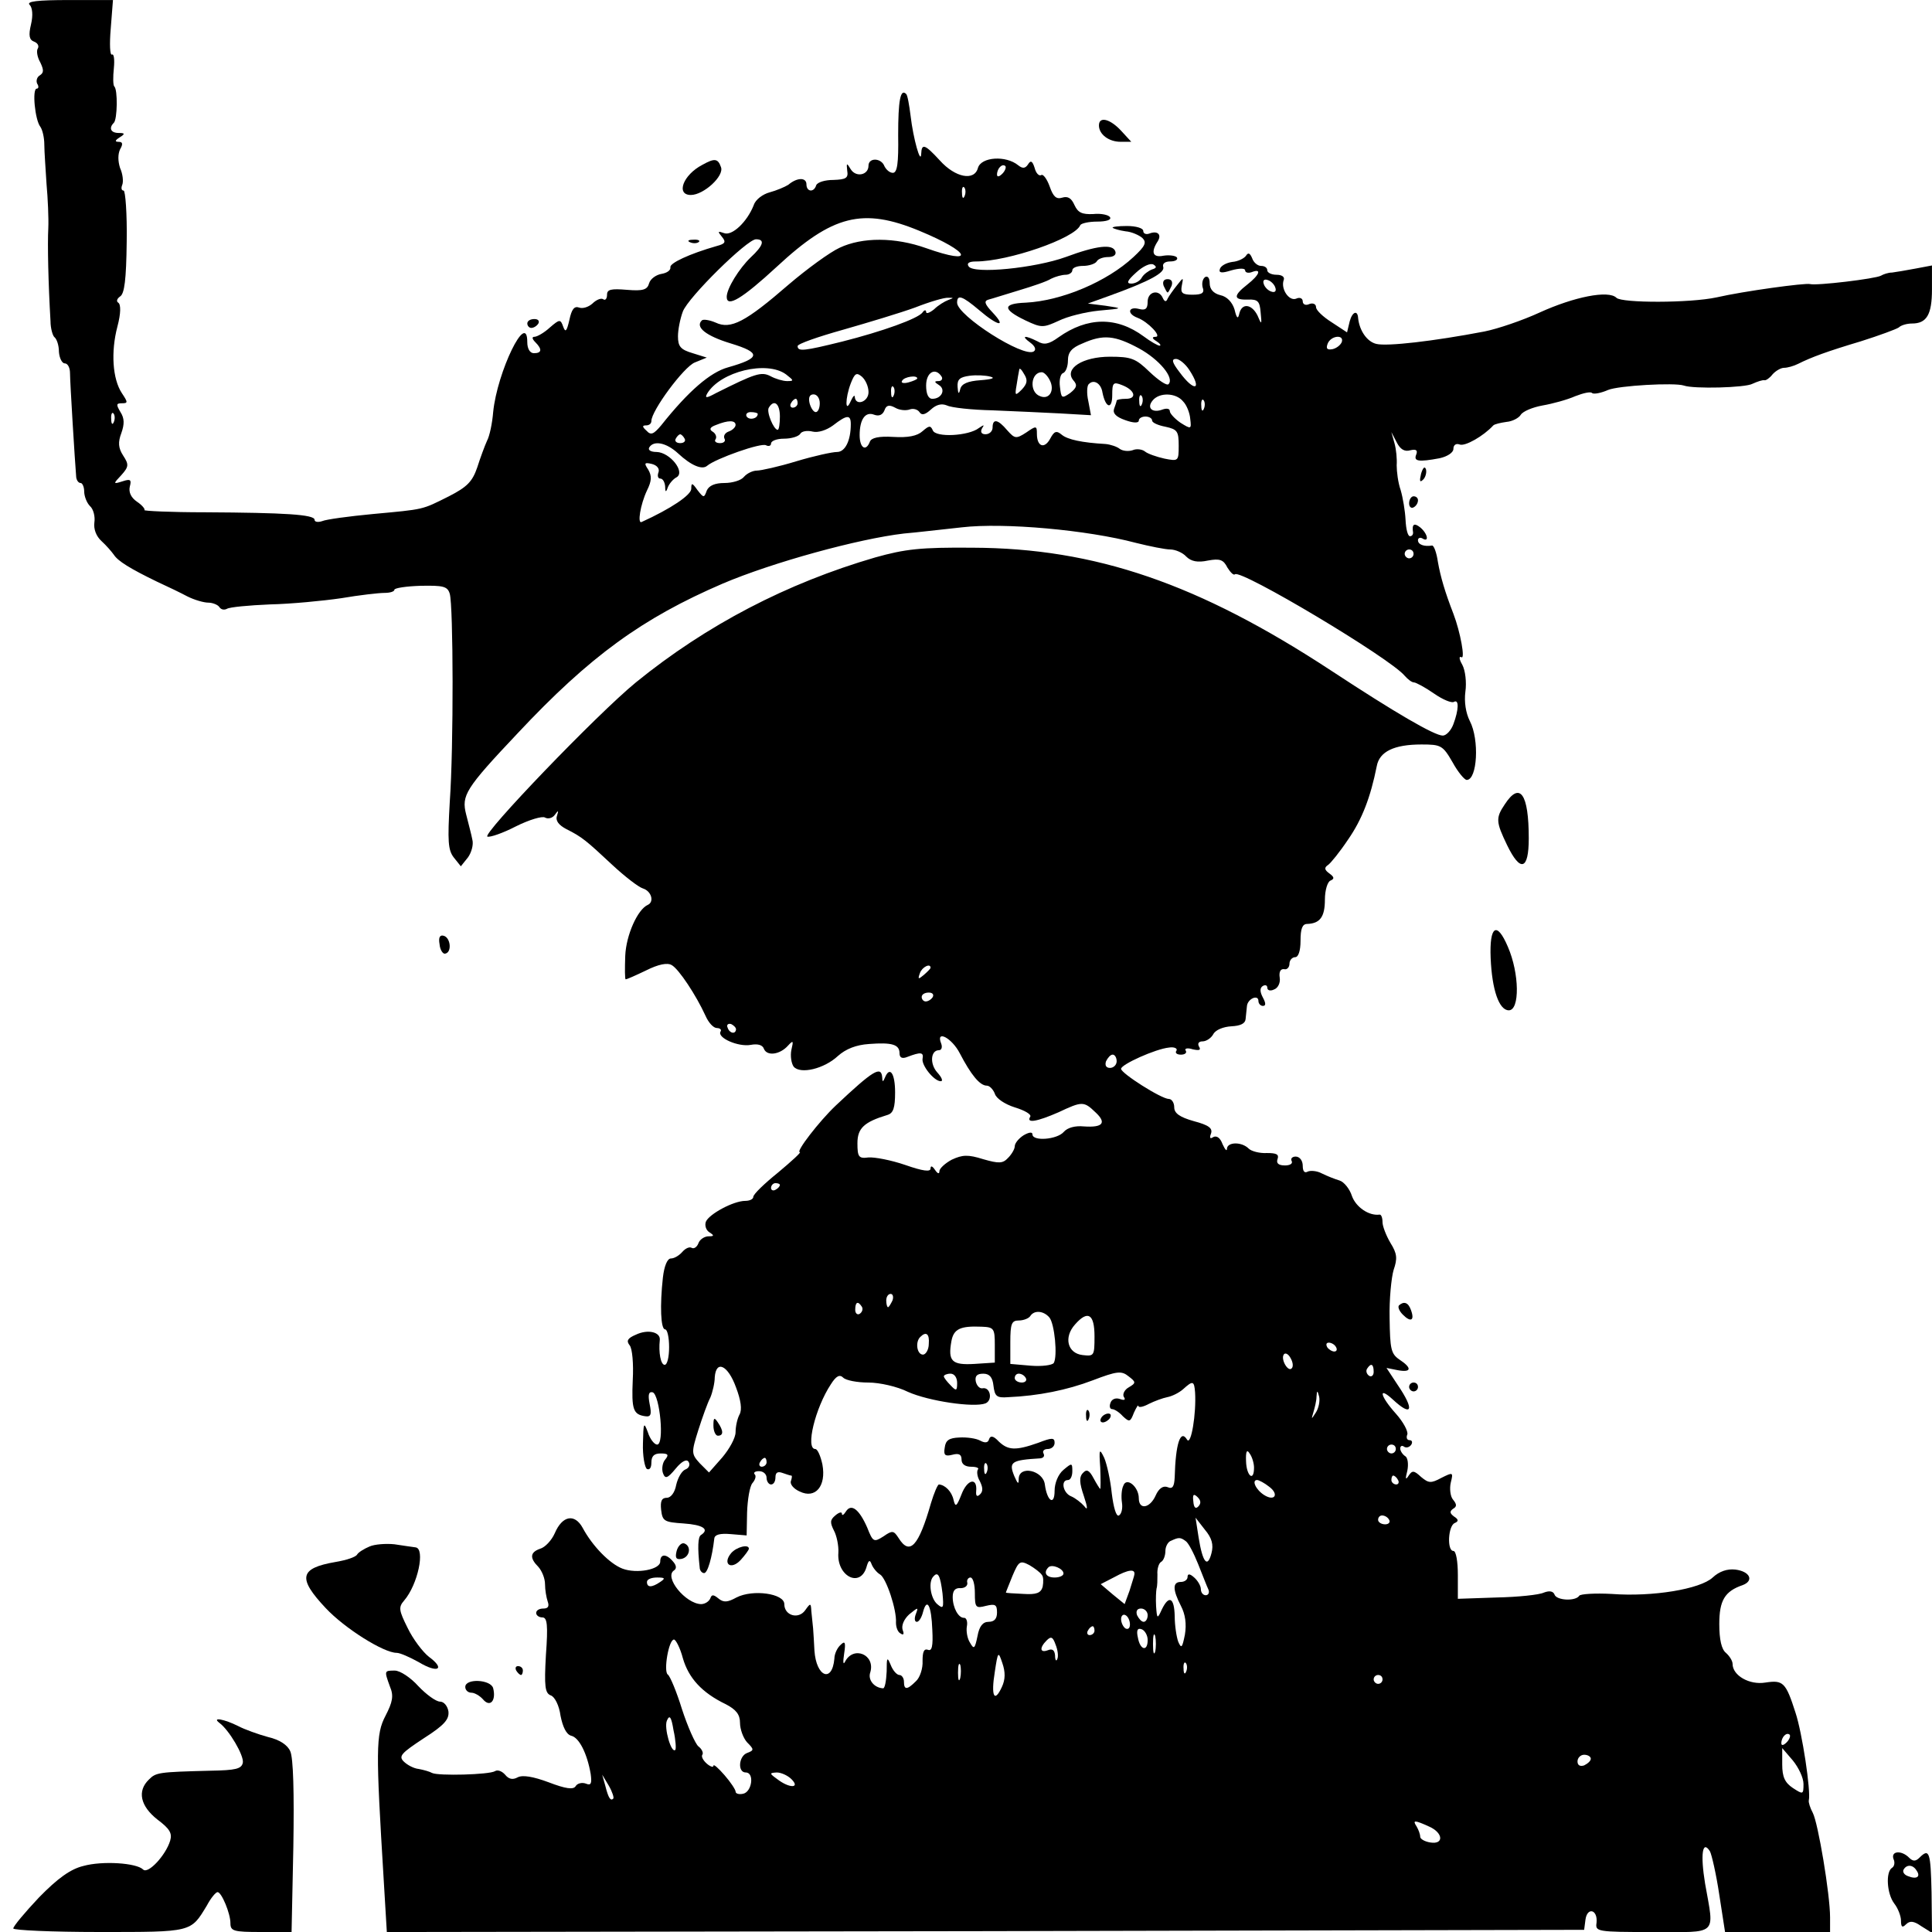 <?xml version="1.0" standalone="no"?>
<!DOCTYPE svg PUBLIC "-//W3C//DTD SVG 20010904//EN"
 "http://www.w3.org/TR/2001/REC-SVG-20010904/DTD/svg10.dtd">
<svg version="1.0" xmlns="http://www.w3.org/2000/svg"
 width="436pt" height="436pt" viewBox="0 0 436 436"
 preserveAspectRatio="xMidYMid meet">
<g transform="translate(0,436) scale(0.1,-0.1)"
fill="#000000" stroke="none">
<path d="M67 4349 c6 -6 8 -23 3 -44 -6 -25 -4 -35 7 -39 8 -3 12 -10 8 -16
-3 -5 -1 -19 6 -31 8 -17 8 -23 -1 -29 -7 -4 -9 -13 -6 -19 4 -6 3 -11 -1 -11
-11 0 -4 -71 8 -86 5 -7 9 -25 9 -40 0 -16 3 -56 5 -89 3 -33 5 -78 4 -100 -2
-36 0 -125 5 -210 0 -16 5 -33 9 -36 5 -4 10 -18 10 -33 1 -14 7 -26 13 -26 7
0 12 -10 12 -22 0 -20 11 -199 14 -235 1 -7 5 -13 10 -13 4 0 8 -9 8 -19 0
-11 6 -26 13 -33 8 -7 12 -24 10 -37 -2 -15 4 -31 16 -42 11 -10 23 -24 28
-31 9 -14 36 -31 98 -61 22 -10 53 -25 68 -33 16 -8 37 -14 47 -14 10 0 22 -5
25 -10 4 -6 11 -7 17 -4 6 4 50 8 97 10 47 1 120 8 161 14 41 7 85 12 98 12
12 0 22 3 22 7 0 4 27 8 59 9 51 1 61 -1 66 -18 8 -27 9 -344 0 -470 -5 -88
-4 -108 9 -125 l16 -20 16 20 c8 11 13 29 10 40 -2 11 -9 37 -14 57 -11 43 -2
58 116 183 164 175 282 260 463 338 113 48 306 101 409 113 25 2 84 9 131 14
95 11 283 -6 392 -35 32 -8 67 -15 78 -15 11 0 28 -7 36 -16 11 -11 26 -14 49
-9 27 5 35 2 44 -16 7 -11 14 -18 17 -15 13 12 350 -189 383 -229 7 -8 16 -15
21 -15 4 0 25 -11 45 -25 20 -14 40 -22 45 -19 12 7 11 -18 -1 -50 -5 -14 -16
-26 -24 -26 -19 0 -108 52 -251 146 -300 197 -533 277 -810 278 -118 1 -152
-3 -220 -22 -199 -58 -380 -152 -540 -282 -88 -72 -349 -344 -335 -348 6 -2
35 8 64 23 30 15 60 24 66 20 7 -4 17 -1 22 6 8 11 9 11 5 -2 -4 -11 4 -21 21
-30 36 -18 45 -26 104 -81 28 -26 59 -50 69 -53 19 -6 26 -30 11 -37 -23 -10
-49 -68 -51 -115 -1 -29 -1 -53 1 -53 3 0 23 9 46 20 28 14 48 18 58 12 16 -9
55 -68 76 -114 7 -16 18 -28 26 -28 7 0 11 -4 8 -8 -8 -14 40 -35 68 -30 16 3
27 0 30 -9 7 -17 36 -13 54 7 12 13 13 12 8 -9 -3 -14 0 -31 5 -38 15 -18 69
-5 100 24 18 16 41 25 70 27 52 4 69 -1 69 -21 0 -10 6 -13 18 -8 29 11 37 11
34 -4 -3 -15 26 -51 41 -51 6 0 2 9 -8 20 -17 19 -15 50 4 50 6 0 8 7 5 15
-13 32 24 13 42 -22 25 -48 45 -73 61 -73 6 0 14 -8 18 -18 3 -11 23 -24 45
-31 23 -7 38 -16 35 -21 -10 -16 16 -11 64 10 53 25 57 25 83 0 26 -24 17 -35
-26 -32 -20 2 -37 -3 -45 -12 -15 -18 -71 -22 -71 -6 0 6 -8 5 -20 -2 -11 -7
-20 -18 -20 -25 0 -6 -7 -18 -15 -26 -12 -13 -21 -13 -56 -3 -35 11 -47 10
-71 -1 -15 -8 -28 -20 -28 -26 0 -7 -4 -6 -10 3 -6 9 -10 10 -10 3 0 -8 -17
-6 -57 8 -32 11 -69 18 -83 17 -22 -3 -25 1 -25 32 0 34 15 48 68 64 13 4 17
16 17 51 0 43 -12 60 -23 33 -4 -10 -6 -10 -6 0 -2 28 -20 17 -105 -63 -37
-35 -91 -105 -81 -105 4 0 -18 -20 -49 -46 -31 -25 -56 -49 -56 -55 0 -5 -8
-9 -18 -9 -27 0 -82 -30 -89 -47 -3 -8 0 -19 8 -24 11 -7 11 -9 -2 -9 -9 0
-20 -7 -23 -16 -3 -8 -10 -13 -15 -10 -5 3 -14 -1 -21 -9 -7 -8 -18 -15 -26
-15 -8 0 -15 -17 -18 -43 -7 -63 -5 -117 5 -117 5 0 9 -18 9 -40 0 -22 -4 -40
-10 -40 -9 0 -14 28 -11 56 2 18 -27 25 -54 12 -19 -8 -22 -14 -14 -24 6 -7 9
-42 7 -78 -3 -67 1 -78 28 -82 13 -2 15 4 10 28 -4 21 -2 28 7 26 16 -6 27
-118 10 -118 -6 0 -16 12 -21 28 -9 24 -10 22 -11 -25 -1 -28 4 -55 9 -58 6
-3 10 3 10 14 0 15 6 21 21 21 17 0 19 -3 10 -14 -6 -7 -8 -21 -5 -30 5 -14
10 -13 29 10 14 17 25 22 29 15 4 -6 1 -14 -7 -17 -8 -3 -17 -18 -21 -35 -3
-17 -12 -29 -21 -29 -12 0 -15 -8 -13 -27 3 -26 7 -28 51 -31 43 -3 59 -13 39
-26 -7 -4 -8 -28 -3 -73 0 -7 5 -13 10 -13 8 0 18 35 23 78 1 9 13 12 37 10
l36 -3 1 52 c1 29 6 59 12 66 7 8 9 17 5 20 -3 4 1 7 10 7 10 0 17 -7 17 -15
0 -8 5 -15 10 -15 6 0 10 7 10 16 0 11 5 14 16 10 9 -3 17 -6 20 -6 2 0 1 -6
-1 -12 -3 -7 6 -18 20 -24 35 -17 60 12 51 61 -4 19 -11 35 -16 35 -23 0 0 93
35 146 12 19 20 23 28 15 6 -6 31 -11 57 -11 25 0 65 -9 89 -21 47 -21 149
-36 175 -26 17 7 11 38 -7 34 -6 -1 -13 6 -15 16 -2 12 3 17 17 17 14 0 21 -8
23 -27 3 -24 7 -28 33 -26 69 3 133 16 191 38 55 21 65 22 81 9 17 -13 17 -15
0 -25 -9 -5 -14 -15 -11 -21 5 -7 2 -9 -9 -5 -9 3 -18 0 -21 -9 -3 -8 -1 -14
4 -14 5 0 16 -7 24 -16 15 -14 17 -13 25 8 6 13 10 19 10 15 1 -4 11 -2 24 5
12 6 31 13 41 15 11 2 27 10 36 18 22 20 25 19 27 -7 3 -48 -9 -121 -18 -107
-15 25 -26 -9 -28 -85 -1 -21 -5 -27 -16 -22 -10 4 -20 -3 -27 -19 -13 -29
-38 -33 -38 -6 0 26 -28 49 -35 28 -4 -8 -5 -25 -3 -38 2 -13 -1 -26 -7 -29
-6 -3 -12 18 -16 50 -3 30 -11 66 -17 80 -11 23 -12 20 -9 -22 1 -27 1 -48 0
-48 -1 0 -8 11 -15 24 -10 19 -16 21 -24 12 -9 -9 -8 -23 2 -52 9 -27 9 -34 1
-23 -7 8 -20 18 -29 22 -19 7 -25 37 -8 37 6 0 10 9 10 20 0 19 -1 19 -20 3
-12 -10 -20 -30 -20 -47 0 -35 -17 -24 -22 14 -4 32 -58 44 -59 13 0 -14 -2
-12 -10 6 -13 32 -7 36 59 40 7 1 10 5 7 11 -3 5 1 10 9 10 9 0 16 6 16 14 0
12 -6 12 -37 0 -51 -18 -68 -17 -89 3 -12 13 -19 14 -22 5 -2 -8 -9 -9 -20 -3
-9 5 -30 8 -47 7 -23 -1 -31 -6 -33 -23 -3 -17 1 -20 17 -16 15 4 21 1 21 -11
0 -10 8 -16 22 -16 12 0 18 -3 15 -6 -3 -4 -2 -16 4 -26 7 -14 8 -23 1 -30 -7
-7 -10 -4 -9 7 3 32 -20 27 -33 -7 -11 -28 -14 -30 -18 -13 -4 19 -19 34 -33
35 -3 0 -11 -19 -18 -42 -28 -98 -48 -119 -73 -79 -11 17 -14 18 -34 4 -22
-14 -24 -13 -37 20 -18 41 -36 55 -48 36 -5 -8 -9 -10 -9 -5 0 5 -7 3 -15 -4
-12 -10 -12 -16 -3 -34 6 -11 11 -34 10 -50 -4 -52 48 -80 63 -34 5 18 8 19
12 8 3 -8 12 -19 19 -23 14 -8 38 -80 36 -109 0 -10 4 -21 10 -24 7 -5 9 -2 5
8 -3 10 3 24 15 35 20 16 21 17 15 1 -4 -10 -3 -18 2 -18 5 0 11 10 14 22 9
34 19 15 21 -40 2 -37 -1 -49 -10 -45 -9 3 -12 -5 -12 -25 1 -17 -6 -38 -15
-46 -20 -20 -27 -20 -27 -1 0 8 -5 15 -10 15 -6 0 -15 10 -20 23 -8 19 -9 17
-9 -15 -1 -21 -4 -38 -8 -38 -20 1 -35 19 -29 36 12 40 -38 61 -57 24 -4 -8
-5 -1 -2 18 4 26 2 30 -8 20 -7 -6 -14 -20 -14 -31 -5 -56 -41 -41 -45 18 -1
17 -2 39 -3 50 -1 11 -3 29 -4 39 -1 19 -2 19 -14 2 -15 -21 -47 -12 -47 14 0
24 -71 34 -108 15 -20 -11 -29 -12 -41 -2 -11 9 -15 9 -18 0 -3 -7 -12 -13
-21 -13 -35 1 -84 61 -61 76 6 4 6 11 -2 20 -15 18 -29 18 -29 0 0 -18 -53
-28 -85 -16 -29 11 -68 51 -90 92 -18 33 -46 28 -63 -12 -7 -16 -22 -32 -33
-35 -23 -8 -24 -21 -4 -41 8 -9 15 -26 15 -39 0 -13 3 -30 6 -39 4 -11 1 -16
-10 -16 -9 0 -16 -4 -16 -10 0 -5 6 -10 14 -10 11 0 13 -17 8 -85 -4 -71 -2
-86 11 -91 9 -3 19 -23 22 -46 5 -25 13 -42 24 -45 18 -4 36 -40 44 -86 3 -22
1 -27 -11 -22 -8 3 -19 1 -23 -6 -5 -8 -22 -6 -61 9 -35 13 -59 17 -70 11 -11
-6 -20 -4 -28 6 -7 8 -17 12 -23 8 -13 -8 -128 -11 -142 -4 -5 3 -19 7 -30 9
-11 1 -26 9 -34 17 -12 12 -5 19 45 52 47 30 58 43 56 61 -2 12 -10 22 -19 22
-9 0 -31 16 -49 35 -17 19 -41 35 -53 35 -24 0 -24 0 -11 -36 9 -21 6 -35 -10
-66 -22 -42 -22 -76 -4 -371 l7 -117 1351 2 1351 3 3 23 c4 29 28 23 25 -7 -3
-20 0 -21 127 -21 149 0 139 -10 118 109 -11 67 -6 100 11 73 4 -8 14 -51 21
-98 l13 -84 119 0 118 0 0 33 c0 52 -27 213 -39 236 -6 11 -10 24 -9 28 5 21
-15 153 -30 198 -22 69 -28 74 -68 68 -36 -6 -74 16 -74 42 0 7 -7 18 -15 25
-10 8 -15 30 -15 65 0 53 12 74 53 88 26 10 16 31 -17 35 -18 2 -36 -4 -51
-18 -28 -26 -135 -44 -228 -37 -37 2 -70 0 -73 -4 -8 -13 -52 -11 -56 3 -3 7
-11 9 -24 4 -10 -5 -58 -10 -106 -11 l-88 -3 0 54 c0 30 -4 54 -10 54 -15 0
-12 57 3 63 9 4 9 8 -2 15 -9 7 -10 11 -2 17 9 5 9 10 0 21 -6 7 -8 25 -5 38
6 24 5 24 -21 11 -24 -13 -29 -12 -46 2 -16 15 -20 15 -28 3 -7 -11 -8 -8 -3
11 3 15 1 30 -5 33 -6 4 -11 12 -11 17 0 6 4 8 9 4 5 -3 12 -1 16 5 3 5 2 10
-4 10 -6 0 -8 6 -5 13 2 7 -9 28 -26 47 -35 39 -41 63 -7 32 44 -41 50 -24 11
33 l-25 38 25 -5 c32 -6 33 5 4 24 -19 13 -21 24 -22 93 -1 43 4 92 9 109 9
26 8 37 -7 61 -10 17 -18 38 -18 47 0 10 -3 18 -7 17 -24 -3 -53 17 -62 42 -5
16 -18 32 -28 35 -10 3 -28 10 -40 16 -11 6 -26 7 -32 4 -7 -4 -11 1 -11 13 0
12 -7 21 -16 21 -8 0 -12 -5 -9 -10 3 -6 -4 -10 -15 -10 -15 0 -20 5 -17 14 4
11 -2 14 -24 14 -16 -1 -35 4 -41 10 -16 16 -48 15 -49 0 0 -7 -4 -3 -10 10
-5 14 -13 20 -21 16 -7 -5 -9 -2 -5 8 4 12 -5 19 -39 28 -32 9 -44 18 -44 31
0 11 -6 19 -12 19 -17 0 -108 58 -108 68 0 10 78 45 108 48 12 2 20 -2 17 -7
-4 -5 1 -9 10 -9 9 0 14 4 11 9 -4 5 4 7 16 3 14 -3 19 -2 14 6 -4 7 -1 12 8
12 8 0 19 7 24 16 5 10 23 17 41 18 20 1 31 6 32 16 1 8 2 21 3 29 1 17 26 28
26 12 0 -6 5 -11 10 -11 7 0 7 6 0 19 -7 13 -7 22 0 26 5 3 10 2 10 -4 0 -6 7
-8 15 -4 9 3 15 15 13 27 -2 13 2 20 10 19 6 -2 12 4 12 12 0 8 6 15 13 15 7
0 12 14 12 37 0 27 4 38 15 38 29 1 40 16 40 55 0 21 6 41 13 43 9 4 8 8 -3
16 -11 8 -12 13 -3 19 6 4 27 30 45 57 32 46 51 96 65 166 6 33 39 49 101 49
44 0 48 -2 70 -40 12 -22 27 -40 32 -40 24 0 29 91 7 133 -9 18 -13 43 -10 66
3 21 0 48 -7 61 -7 12 -8 20 -2 17 9 -6 -2 56 -18 98 -19 49 -29 83 -35 117
-3 21 -9 37 -13 37 -18 -3 -32 2 -32 12 0 5 5 7 10 4 16 -10 12 11 -5 25 -14
11 -19 7 -16 -12 0 -5 -3 -8 -7 -8 -5 0 -9 16 -10 37 -1 20 -6 50 -11 67 -6
17 -9 42 -9 56 1 14 -1 36 -5 50 l-7 25 12 -23 c8 -16 18 -22 31 -18 13 3 17
0 13 -10 -6 -15 5 -17 53 -8 18 4 31 13 31 21 0 9 6 13 14 10 12 -5 54 19 76
43 3 3 16 6 30 8 13 1 28 9 32 16 5 8 27 17 49 21 23 4 56 13 74 21 18 7 35
11 38 7 4 -3 20 0 36 7 24 10 150 17 171 10 22 -8 139 -5 155 4 11 5 23 9 27
8 3 -1 12 5 18 13 7 8 19 15 26 15 8 0 22 4 32 9 30 15 65 28 142 51 41 13 79
27 85 31 5 5 18 9 30 9 33 0 45 20 45 77 l0 54 -37 -7 c-21 -4 -45 -8 -53 -9
-9 0 -20 -4 -25 -7 -12 -7 -146 -23 -160 -19 -11 3 -150 -16 -211 -30 -60 -13
-214 -13 -226 -1 -18 18 -96 2 -173 -33 -39 -18 -95 -37 -125 -43 -115 -22
-220 -34 -244 -28 -21 5 -38 30 -41 58 -1 19 -13 15 -19 -7 l-6 -25 -35 23
c-19 12 -35 27 -35 34 0 7 -7 10 -15 7 -8 -4 -15 -1 -15 6 0 7 -7 10 -15 6
-16 -6 -35 22 -28 42 3 7 -4 12 -16 12 -12 0 -21 5 -21 10 0 6 -6 10 -14 10
-8 0 -17 8 -20 17 -5 12 -9 14 -14 6 -4 -6 -18 -13 -31 -14 -14 -2 -26 -9 -28
-16 -3 -9 4 -10 26 -3 18 5 31 5 31 0 0 -5 7 -7 15 -4 23 9 18 -6 -10 -28 -32
-25 -32 -35 1 -34 23 1 27 -4 29 -29 3 -28 2 -29 -7 -7 -13 26 -35 29 -41 5
-3 -14 -6 -12 -11 9 -5 16 -17 29 -32 32 -16 4 -24 14 -24 27 0 11 -4 17 -10
14 -6 -4 -8 -14 -6 -23 5 -13 -1 -17 -23 -17 -23 0 -27 4 -24 20 4 20 4 20
-11 1 -8 -10 -18 -24 -21 -30 -3 -8 -7 -7 -11 2 -9 20 -34 14 -34 -9 0 -16 -5
-20 -20 -16 -24 6 -27 -11 -3 -20 24 -9 56 -43 41 -43 -9 0 -8 -4 2 -10 8 -5
11 -10 7 -10 -4 0 -20 9 -36 21 -61 45 -127 44 -192 -2 -22 -16 -33 -18 -48
-9 -28 14 -38 13 -16 -3 11 -8 14 -16 8 -20 -23 -15 -173 81 -173 110 0 19 11
16 50 -17 42 -36 63 -40 30 -5 -18 19 -20 26 -9 29 8 2 39 12 69 21 30 9 63
20 72 26 10 5 25 9 33 9 8 0 15 5 15 10 0 6 11 10 24 10 14 0 28 5 31 10 3 6
15 10 26 10 12 0 19 5 16 13 -6 17 -42 13 -112 -13 -69 -25 -208 -39 -219 -21
-5 7 1 11 16 11 73 0 224 52 236 82 2 4 19 8 38 8 21 0 33 4 29 10 -3 5 -20 9
-38 7 -25 -1 -34 3 -42 20 -7 16 -15 21 -28 17 -13 -4 -20 2 -28 25 -6 17 -15
29 -19 26 -5 -3 -12 4 -15 16 -5 16 -9 18 -15 8 -6 -9 -12 -10 -22 -2 -28 23
-84 19 -91 -6 -8 -30 -51 -22 -86 17 -34 37 -41 39 -42 15 -1 -26 -18 34 -24
86 -3 24 -7 47 -10 49 -13 13 -18 -15 -18 -93 1 -63 -2 -85 -12 -85 -7 0 -15
7 -19 15 -7 19 -36 20 -36 1 0 -21 -28 -27 -40 -8 -9 15 -10 15 -8 -3 3 -17
-3 -20 -31 -21 -19 0 -36 -5 -39 -12 -5 -17 -22 -15 -22 2 0 16 -21 16 -41 -1
-8 -5 -27 -13 -42 -17 -15 -4 -32 -16 -36 -29 -15 -38 -49 -70 -67 -63 -14 5
-15 4 -5 -8 10 -12 8 -16 -11 -21 -63 -18 -107 -39 -105 -48 1 -7 -8 -13 -20
-15 -12 -2 -25 -11 -28 -21 -4 -15 -14 -18 -50 -15 -36 3 -45 1 -45 -11 0 -9
-4 -14 -9 -10 -5 3 -16 -2 -24 -10 -9 -8 -22 -12 -30 -9 -11 4 -17 -4 -22 -28
-6 -26 -9 -29 -14 -15 -6 17 -8 17 -30 -2 -13 -12 -29 -21 -35 -21 -6 0 -5 -5
2 -12 16 -16 15 -25 -3 -25 -9 0 -15 10 -15 25 0 73 -68 -67 -77 -158 -2 -25
-8 -54 -14 -65 -5 -11 -15 -38 -22 -60 -11 -32 -23 -44 -64 -65 -62 -31 -54
-29 -172 -40 -53 -5 -105 -12 -114 -16 -9 -3 -17 -2 -17 3 0 12 -67 16 -247
17 -78 0 -140 3 -137 5 2 2 -5 11 -17 19 -13 9 -19 21 -16 34 4 15 2 18 -16
12 -22 -7 -22 -6 -3 14 17 19 17 24 4 44 -11 17 -12 30 -4 51 7 20 7 33 -2 47
-10 17 -10 20 3 20 14 0 14 2 0 23 -21 32 -25 93 -10 150 8 30 8 50 2 54 -5 3
-3 9 4 14 10 6 14 38 15 124 1 63 -3 115 -7 115 -5 0 -6 6 -3 13 3 8 1 25 -5
38 -5 16 -5 31 0 42 7 12 6 17 -3 17 -9 0 -9 3 2 10 13 8 12 10 -2 10 -18 0
-23 11 -11 23 8 8 9 75 1 82 -3 3 -3 22 -1 41 2 20 0 33 -4 31 -5 -3 -6 24 -3
59 l5 64 -99 0 c-72 0 -97 -3 -89 -11z m2195 -381 c-7 -7 -12 -8 -12 -2 0 14
12 26 19 19 2 -3 -1 -11 -7 -17z m-85 -50 c-3 -8 -6 -5 -6 6 -1 11 2 17 5 13
3 -3 4 -12 1 -19z m-102 -79 c116 -48 128 -79 15 -39 -70 25 -144 25 -195 1
-22 -10 -74 -48 -115 -83 -98 -85 -131 -102 -165 -86 -14 6 -28 8 -31 5 -16
-15 9 -35 65 -52 69 -21 68 -33 -6 -54 -40 -11 -89 -53 -151 -131 -17 -20 -23
-23 -33 -12 -10 9 -10 12 -1 12 7 0 12 4 12 10 0 23 73 122 98 132 l27 11 -32
10 c-27 8 -33 15 -33 38 0 15 5 40 11 56 12 32 145 163 165 163 21 0 17 -14
-12 -41 -26 -25 -54 -70 -54 -89 0 -25 35 -4 113 68 126 117 194 134 322 81z
m803 -128 c3 -8 -1 -12 -9 -9 -7 2 -15 10 -17 17 -3 8 1 12 9 9 7 -2 15 -10
17 -17z m-738 -28 c-8 -3 -23 -12 -32 -21 -10 -8 -18 -11 -18 -6 0 5 -4 5 -8
-1 -10 -14 -91 -43 -182 -66 -85 -21 -100 -23 -100 -10 0 5 46 21 103 37 56
16 129 38 162 50 33 13 67 23 75 22 13 0 13 0 0 -5z m430 -109 c46 -25 81 -67
67 -81 -4 -4 -23 9 -43 28 -31 30 -41 34 -89 34 -62 0 -104 -27 -83 -53 10
-11 8 -17 -7 -29 -19 -13 -20 -12 -23 14 -2 15 1 29 7 31 6 2 11 15 11 28 0
19 8 29 33 39 47 21 73 18 127 -11z m458 14 c-3 -7 -12 -14 -21 -16 -12 -2
-15 1 -11 12 7 19 38 22 32 4z m-344 -63 c30 -46 11 -50 -22 -5 -17 22 -19 30
-8 30 7 0 21 -11 30 -25z m-910 -10 c18 -14 18 -15 2 -15 -9 0 -26 5 -37 11
-21 11 -35 6 -123 -38 -22 -12 -26 -12 -20 -1 30 50 135 75 178 43z m532 -34
c-15 -15 -16 -14 -12 9 2 14 5 30 6 35 0 6 5 2 11 -9 9 -14 7 -22 -5 -35z
m-346 -6 c0 -22 -29 -32 -31 -11 0 6 -4 2 -9 -9 -13 -30 -13 6 0 40 9 23 13
25 25 15 8 -7 15 -22 15 -35z m165 35 c3 -5 0 -10 -7 -10 -10 0 -10 -2 1 -9
16 -10 6 -31 -15 -31 -9 0 -14 11 -14 30 0 30 21 42 35 20z m88 -8 c-29 -2
-43 -8 -46 -20 -3 -13 -5 -11 -6 5 -1 17 5 22 27 25 15 2 36 1 47 -2 12 -3 4
-6 -22 -8z m156 0 c12 -23 -1 -45 -22 -36 -25 9 -21 54 4 54 5 0 13 -8 18 -18z
m-299 4 c0 -2 -9 -6 -20 -9 -11 -3 -18 -1 -14 4 5 9 34 13 34 5z m418 -32 c7
-35 22 -39 22 -6 0 28 2 31 22 23 29 -11 35 -31 9 -31 -12 0 -21 -2 -21 -4 0
-2 -3 -11 -6 -19 -3 -10 5 -18 25 -25 19 -7 31 -7 31 -1 0 5 7 9 15 9 8 0 15
-4 15 -9 0 -5 14 -11 30 -14 27 -6 30 -10 30 -43 0 -35 -1 -35 -32 -29 -18 4
-38 11 -44 16 -6 5 -19 7 -28 3 -9 -3 -22 -2 -29 3 -6 5 -21 10 -32 11 -53 3
-86 10 -99 21 -12 10 -17 8 -26 -9 -13 -24 -30 -18 -30 11 0 18 -1 19 -24 3
-23 -15 -26 -14 -43 5 -21 25 -33 27 -33 6 0 -8 -7 -15 -16 -15 -9 0 -12 5 -8
13 6 9 5 9 -7 1 -23 -18 -98 -22 -104 -5 -5 11 -8 11 -23 -2 -12 -11 -33 -15
-66 -13 -33 2 -50 -2 -53 -11 -9 -23 -23 -14 -23 15 0 36 13 54 33 46 11 -4
19 0 23 10 4 12 11 13 24 6 10 -6 25 -7 33 -4 8 3 18 0 22 -6 5 -8 13 -6 26 6
12 11 24 14 36 9 10 -5 56 -10 103 -11 47 -2 116 -5 153 -7 l69 -4 -6 32 c-4
17 -3 35 1 38 11 12 28 2 31 -19z m-471 -6 c-3 -8 -6 -5 -6 6 -1 11 2 17 5 13
3 -3 4 -12 1 -19z m-167 -18 c0 -11 -4 -20 -9 -20 -5 0 -11 9 -14 20 -3 13 0
20 9 20 8 0 14 -9 14 -20z m727 -2 c-3 -8 -6 -5 -6 6 -1 11 2 17 5 13 3 -3 4
-12 1 -19z m93 6 c8 -8 15 -26 16 -39 3 -24 2 -24 -22 -9 -13 9 -24 21 -24 26
0 6 -7 7 -16 4 -23 -9 -37 3 -23 20 15 19 53 18 69 -2z m-870 -4 c0 -5 -5 -10
-11 -10 -5 0 -7 5 -4 10 3 6 8 10 11 10 2 0 4 -4 4 -10z m917 -12 c-3 -8 -6
-5 -6 6 -1 11 2 17 5 13 3 -3 4 -12 1 -19z m-957 -18 c0 -16 -2 -30 -5 -30 -9
0 -26 41 -20 50 12 20 25 9 25 -20z m-1503 -12 c-3 -8 -6 -5 -6 6 -1 11 2 17
5 13 3 -3 4 -12 1 -19z m1453 18 c0 -11 -19 -15 -25 -6 -3 5 1 10 9 10 9 0 16
-2 16 -4z m210 -23 c0 -38 -13 -63 -31 -63 -11 0 -52 -9 -92 -21 -39 -12 -80
-21 -89 -21 -9 0 -22 -6 -29 -14 -6 -8 -26 -14 -44 -14 -22 0 -35 -6 -40 -17
-6 -17 -7 -17 -21 1 -12 17 -14 17 -14 3 0 -14 -46 -45 -112 -75 -10 -5 -3 39
12 71 11 22 11 33 3 47 -10 15 -9 17 8 13 12 -3 18 -11 15 -19 -3 -8 -1 -14 4
-14 6 0 10 -8 11 -17 0 -14 2 -15 6 -3 3 8 12 19 20 23 20 12 -15 56 -45 57
-13 0 -20 4 -17 10 10 17 39 11 65 -13 30 -28 55 -38 66 -28 19 16 123 53 133
46 6 -3 11 -1 11 4 0 6 13 11 29 11 17 0 33 5 37 11 3 6 16 8 28 5 12 -3 31 3
46 14 31 24 40 25 40 3z m-260 -2 c0 -5 -7 -12 -16 -15 -8 -3 -12 -10 -9 -16
3 -5 -1 -10 -10 -10 -9 0 -14 4 -10 9 3 5 0 13 -7 17 -8 5 -6 10 8 15 27 11
44 11 44 0z m-115 -31 c3 -5 -1 -10 -10 -10 -9 0 -13 5 -10 10 3 6 8 10 10 10
2 0 7 -4 10 -10z m1645 -260 c0 -5 -4 -10 -10 -10 -5 0 -10 5 -10 10 0 6 5 10
10 10 6 0 10 -4 10 -10z m-1090 -934 c0 -2 -7 -9 -15 -16 -13 -11 -14 -10 -9
4 5 14 24 23 24 12z m5 -66 c-3 -5 -10 -10 -16 -10 -5 0 -9 5 -9 10 0 6 7 10
16 10 8 0 12 -4 9 -10z m-444 -73 c-1 -12 -15 -9 -19 4 -3 6 1 10 8 8 6 -3 11
-8 11 -12z m859 -72 c0 -8 -7 -15 -15 -15 -9 0 -12 6 -9 15 4 8 10 15 15 15 5
0 9 -7 9 -15z m-760 -279 c0 -3 -4 -8 -10 -11 -5 -3 -10 -1 -10 4 0 6 5 11 10
11 6 0 10 -2 10 -4z m254 -261 c-4 -8 -8 -15 -10 -15 -2 0 -4 7 -4 15 0 8 4
15 10 15 5 0 7 -7 4 -15z m-69 -14 c3 -5 1 -12 -5 -16 -5 -3 -10 1 -10 9 0 18
6 21 15 7z m423 -24 c12 -14 19 -88 10 -103 -4 -5 -27 -8 -52 -6 l-46 4 0 49
c0 42 3 49 19 49 11 0 23 5 26 10 9 14 30 12 43 -3z m102 -43 c0 -44 -1 -45
-27 -42 -34 4 -43 40 -17 69 29 33 44 24 44 -27z m-225 -19 l0 -40 -46 -3
c-51 -3 -60 6 -52 51 5 28 20 35 68 33 28 -1 30 -4 30 -41z m-149 2 c0 -13 -7
-24 -13 -24 -14 0 -18 29 -6 40 13 13 21 7 19 -16z m919 -7 c3 -5 2 -10 -4
-10 -5 0 -13 5 -16 10 -3 6 -2 10 4 10 5 0 13 -4 16 -10z m-100 -48 c-8 -9
-25 20 -18 31 3 5 10 2 15 -7 6 -10 7 -20 3 -24z m-1254 -43 c11 -29 14 -50 8
-61 -5 -9 -9 -27 -9 -40 0 -13 -14 -38 -30 -57 l-30 -34 -21 21 c-19 21 -19
24 -3 75 9 28 21 62 27 73 5 12 10 33 10 46 3 40 30 27 48 -23z m1439 35 c0
-8 -5 -12 -10 -9 -6 4 -8 11 -5 16 9 14 15 11 15 -7z m-940 -25 c0 -18 -2 -19
-15 -5 -8 8 -15 17 -15 20 0 3 7 6 15 6 9 0 15 -9 15 -21z m155 11 c3 -5 -1
-10 -9 -10 -9 0 -16 5 -16 10 0 6 4 10 9 10 6 0 13 -4 16 -10z m655 -77 c-11
-17 -11 -17 -6 0 3 10 7 26 7 35 1 15 2 15 6 0 2 -10 -1 -25 -7 -35z m180 -83
c0 -5 -4 -10 -10 -10 -5 0 -10 5 -10 10 0 6 5 10 10 10 6 0 10 -4 10 -10z
m-320 -42 c0 -33 -17 -19 -18 14 -1 23 2 28 8 18 6 -8 10 -23 10 -32z m-1100
12 c0 -5 -5 -10 -11 -10 -5 0 -7 5 -4 10 3 6 8 10 11 10 2 0 4 -4 4 -10z m497
-22 c-3 -8 -6 -5 -6 6 -1 11 2 17 5 13 3 -3 4 -12 1 -19z m928 -18 c3 -5 1
-10 -4 -10 -6 0 -11 5 -11 10 0 6 2 10 4 10 3 0 8 -4 11 -10z m-291 -15 c23
-17 13 -34 -11 -19 -19 12 -29 34 -16 34 4 0 17 -7 27 -15z m-160 -45 c-6 -6
-10 -2 -11 12 -2 16 1 18 10 9 7 -7 8 -14 1 -21z m431 -30 c3 -5 -1 -10 -9
-10 -9 0 -16 5 -16 10 0 6 4 10 9 10 6 0 13 -4 16 -10z m-401 -75 c-9 -35 -20
-21 -29 35 l-7 45 21 -27 c16 -19 20 -34 15 -53z m-58 27 c6 -4 18 -27 28 -52
10 -25 20 -51 23 -57 3 -7 0 -13 -6 -13 -6 0 -11 6 -11 14 0 7 -7 19 -15 26
-10 9 -15 9 -15 1 0 -6 -7 -11 -15 -11 -19 0 -19 -17 0 -54 10 -19 13 -41 9
-65 -6 -30 -8 -32 -15 -16 -4 11 -8 37 -8 58 -1 42 -13 48 -29 15 -10 -22 -11
-22 -13 7 -1 17 0 35 1 40 2 6 2 20 2 32 -1 12 3 25 8 28 6 3 10 15 10 25 0
10 6 21 13 23 17 8 21 8 33 -1z m-325 -76 c4 -4 4 -16 2 -27 -4 -14 -14 -18
-44 -16 -21 1 -39 2 -39 3 0 1 7 18 15 38 14 33 17 35 38 24 12 -7 25 -17 28
-22z m49 3 c0 -5 -9 -9 -20 -9 -19 0 -26 11 -14 23 8 8 34 -3 34 -14z m160 -2
c0 -3 -6 -20 -11 -37 l-11 -30 -27 22 -27 23 31 16 c31 17 47 19 45 6z m-433
-43 c3 -33 2 -36 -12 -24 -15 13 -21 51 -8 63 10 11 15 1 20 -39z m-637 26
c-19 -13 -30 -13 -30 0 0 6 10 10 23 10 18 0 19 -2 7 -10z m710 -25 c0 -33 2
-35 25 -29 21 5 25 3 25 -15 0 -14 -6 -21 -19 -21 -13 0 -21 -10 -25 -32 -6
-29 -8 -31 -17 -15 -6 9 -9 26 -7 37 2 10 -1 19 -6 19 -13 -1 -26 23 -26 47 0
15 6 21 18 20 9 0 16 5 15 12 -2 6 2 12 7 12 6 0 10 -16 10 -35z m390 -50 c0
-8 -4 -15 -9 -15 -5 0 -11 7 -15 15 -3 9 0 15 9 15 8 0 15 -7 15 -15z m-40
-21 c0 -8 -4 -12 -10 -9 -5 3 -10 13 -10 21 0 8 5 12 10 9 6 -3 10 -13 10 -21z
m-80 -14 c0 -5 -5 -10 -11 -10 -5 0 -7 5 -4 10 3 6 8 10 11 10 2 0 4 -4 4 -10z
m120 -21 c0 -27 -17 -23 -22 5 -4 17 -1 23 9 19 7 -3 13 -14 13 -24z m17 -26
c-3 -10 -5 -2 -5 17 0 19 2 27 5 18 2 -10 2 -26 0 -35z m-221 -17 c-2 -6 -5
-3 -5 8 -1 12 -6 16 -16 12 -18 -7 -20 5 -3 22 10 10 14 8 20 -9 5 -12 7 -27
4 -33z m-845 2 c13 -45 43 -78 97 -104 23 -12 32 -23 32 -42 0 -14 7 -34 16
-44 16 -16 16 -18 0 -24 -19 -7 -22 -44 -3 -44 20 0 14 -44 -6 -48 -9 -2 -17
0 -17 5 0 4 -11 21 -25 37 -14 16 -25 26 -25 21 0 -4 -7 -2 -15 5 -8 7 -13 16
-10 20 3 4 -1 13 -9 19 -7 6 -24 44 -37 84 -12 39 -27 75 -32 78 -10 7 2 79
14 79 4 0 14 -19 20 -42z m720 -65 c-17 -37 -25 -21 -16 34 7 47 8 47 17 20 7
-20 7 -37 -1 -54z m-94 20 c-3 -10 -5 -4 -5 12 0 17 2 24 5 18 2 -7 2 -21 0
-30z m510 15 c-3 -8 -6 -5 -6 6 -1 11 2 17 5 13 3 -3 4 -12 1 -19z m443 -18
c0 -5 -4 -10 -10 -10 -5 0 -10 5 -10 10 0 6 5 10 10 10 6 0 10 -4 10 -10z
m-1596 -159 c-9 -9 -26 50 -19 66 6 14 10 9 15 -22 5 -22 6 -42 4 -44z m2508
17 c-7 -7 -12 -8 -12 -2 0 14 12 26 19 19 2 -3 -1 -11 -7 -17z m38 -94 c0 -24
-1 -24 -24 -9 -18 12 -24 25 -24 53 l0 37 24 -28 c13 -16 24 -39 24 -53z
m-480 57 c0 -5 -7 -11 -15 -15 -9 -3 -15 0 -15 9 0 8 7 15 15 15 8 0 15 -4 15
-9z m-1804 -46 c21 -21 -5 -21 -32 0 -18 13 -18 14 -1 15 10 0 25 -7 33 -15z
m-402 -44 c-6 -6 -11 1 -18 29 l-7 25 15 -25 c8 -14 12 -27 10 -29z m1841 -63
c32 -14 34 -41 3 -36 -13 2 -23 8 -23 13 0 6 -4 16 -8 23 -10 15 -5 15 28 0z"/>
<path d="M1610 1143 c0 -13 5 -23 10 -23 13 0 13 11 0 30 -8 12 -10 11 -10 -7z"/>
<path d="M2480 4077 c0 -20 22 -37 49 -37 l24 0 -23 25 c-25 27 -50 33 -50 12z"/>
<path d="M1585 3988 c-44 -23 -60 -68 -26 -68 29 0 76 43 68 63 -7 20 -15 20
-42 5z"/>
<path d="M2511 3846 c2 -2 15 -6 29 -8 14 -1 31 -9 38 -15 10 -10 7 -18 -20
-43 -60 -56 -163 -99 -243 -103 -53 -2 -53 -15 -1 -40 36 -17 40 -17 75 -1 20
10 61 20 91 23 55 5 55 5 15 11 l-40 5 50 18 c91 33 125 52 120 65 -2 7 4 12
16 12 11 0 18 4 15 9 -3 4 -17 6 -30 4 -24 -5 -30 7 -13 33 9 15 -1 24 -19 17
-8 -3 -14 0 -14 6 0 6 -16 11 -37 11 -20 0 -34 -2 -32 -4z m89 -94 c-8 -3 -19
-11 -23 -18 -4 -8 -15 -14 -24 -14 -12 0 -9 7 11 25 15 14 32 22 39 18 8 -5 7
-8 -3 -11z"/>
<path d="M1558 3813 c7 -3 16 -2 19 1 4 3 -2 6 -13 5 -11 0 -14 -3 -6 -6z"/>
<path d="M2626 3715 c4 -8 7 -15 9 -15 2 0 5 7 9 15 3 9 0 15 -9 15 -9 0 -12
-6 -9 -15z"/>
<path d="M1190 3630 c0 -5 4 -10 9 -10 6 0 13 5 16 10 3 6 -1 10 -9 10 -9 0
-16 -4 -16 -10z"/>
<path d="M3207 3291 c-4 -17 -3 -21 5 -13 5 5 8 16 6 23 -3 8 -7 3 -11 -10z"/>
<path d="M3180 3224 c0 -8 5 -12 10 -9 6 3 10 10 10 16 0 5 -4 9 -10 9 -5 0
-10 -7 -10 -16z"/>
<path d="M3396 2545 c-21 -31 -20 -40 5 -92 30 -62 49 -57 49 15 0 101 -20
129 -54 77z"/>
<path d="M3364 2198 c3 -72 19 -118 41 -118 25 0 24 83 -2 143 -25 59 -42 48
-39 -25z"/>
<path d="M992 2229 c1 -13 8 -23 13 -21 15 3 12 35 -3 40 -9 3 -13 -3 -10 -19z"/>
<path d="M3157 1414 c-3 -4 1 -13 9 -21 18 -18 27 -13 18 11 -6 17 -16 20 -27
10z"/>
<path d="M3180 1230 c0 -5 5 -10 10 -10 6 0 10 5 10 10 0 6 -4 10 -10 10 -5 0
-10 -4 -10 -10z"/>
<path d="M2451 1164 c0 -11 3 -14 6 -6 3 7 2 16 -1 19 -3 4 -6 -2 -5 -13z"/>
<path d="M2485 1160 c-3 -5 -2 -10 4 -10 5 0 13 5 16 10 3 6 2 10 -4 10 -5 0
-13 -4 -16 -10z"/>
<path d="M834 870 c-12 -5 -25 -13 -28 -18 -3 -6 -25 -13 -49 -17 -81 -14 -86
-36 -22 -104 43 -46 131 -101 160 -101 8 0 30 -10 50 -21 43 -26 61 -16 23 12
-14 11 -36 40 -48 65 -20 40 -21 47 -8 62 31 36 48 117 26 120 -7 1 -29 4 -48
7 -19 2 -45 0 -56 -5z"/>
<path d="M1527 860 c-4 -16 -1 -20 11 -18 19 4 23 29 6 35 -6 2 -14 -6 -17
-17z"/>
<path d="M1650 855 c-20 -24 -1 -39 21 -16 10 11 19 23 19 26 0 11 -28 4 -40
-10z"/>
<path d="M1165 590 c3 -5 8 -10 11 -10 2 0 4 5 4 10 0 6 -5 10 -11 10 -5 0 -7
-4 -4 -10z"/>
<path d="M1050 553 c0 -7 6 -13 14 -13 7 0 19 -7 26 -15 16 -19 30 -3 23 25
-5 20 -63 23 -63 3z"/>
<path d="M495 472 c22 -16 56 -74 53 -90 -3 -14 -16 -17 -73 -18 -118 -3 -123
-4 -139 -20 -27 -26 -19 -60 19 -90 28 -21 34 -31 29 -48 -10 -33 -50 -76 -61
-65 -15 15 -92 20 -135 8 -29 -7 -58 -28 -100 -71 -32 -34 -58 -65 -58 -70 0
-4 87 -8 194 -8 211 0 206 -1 243 60 9 17 20 30 24 30 9 0 29 -48 29 -70 0
-18 7 -20 69 -20 l69 0 4 192 c2 122 0 201 -7 216 -6 14 -24 26 -50 32 -22 6
-53 17 -68 25 -30 15 -60 21 -42 7z"/>
<path d="M4273 165 c4 -8 2 -17 -3 -20 -15 -9 -12 -59 5 -81 8 -10 15 -28 15
-38 0 -15 3 -17 11 -9 9 9 18 8 35 -4 l24 -15 -1 91 c-2 91 -5 101 -27 79 -9
-9 -15 -9 -24 0 -17 17 -41 15 -35 -3z m52 -26 c10 -14 1 -21 -19 -13 -9 3
-13 10 -10 15 7 12 21 11 29 -2z"/>
</g>
</svg>
